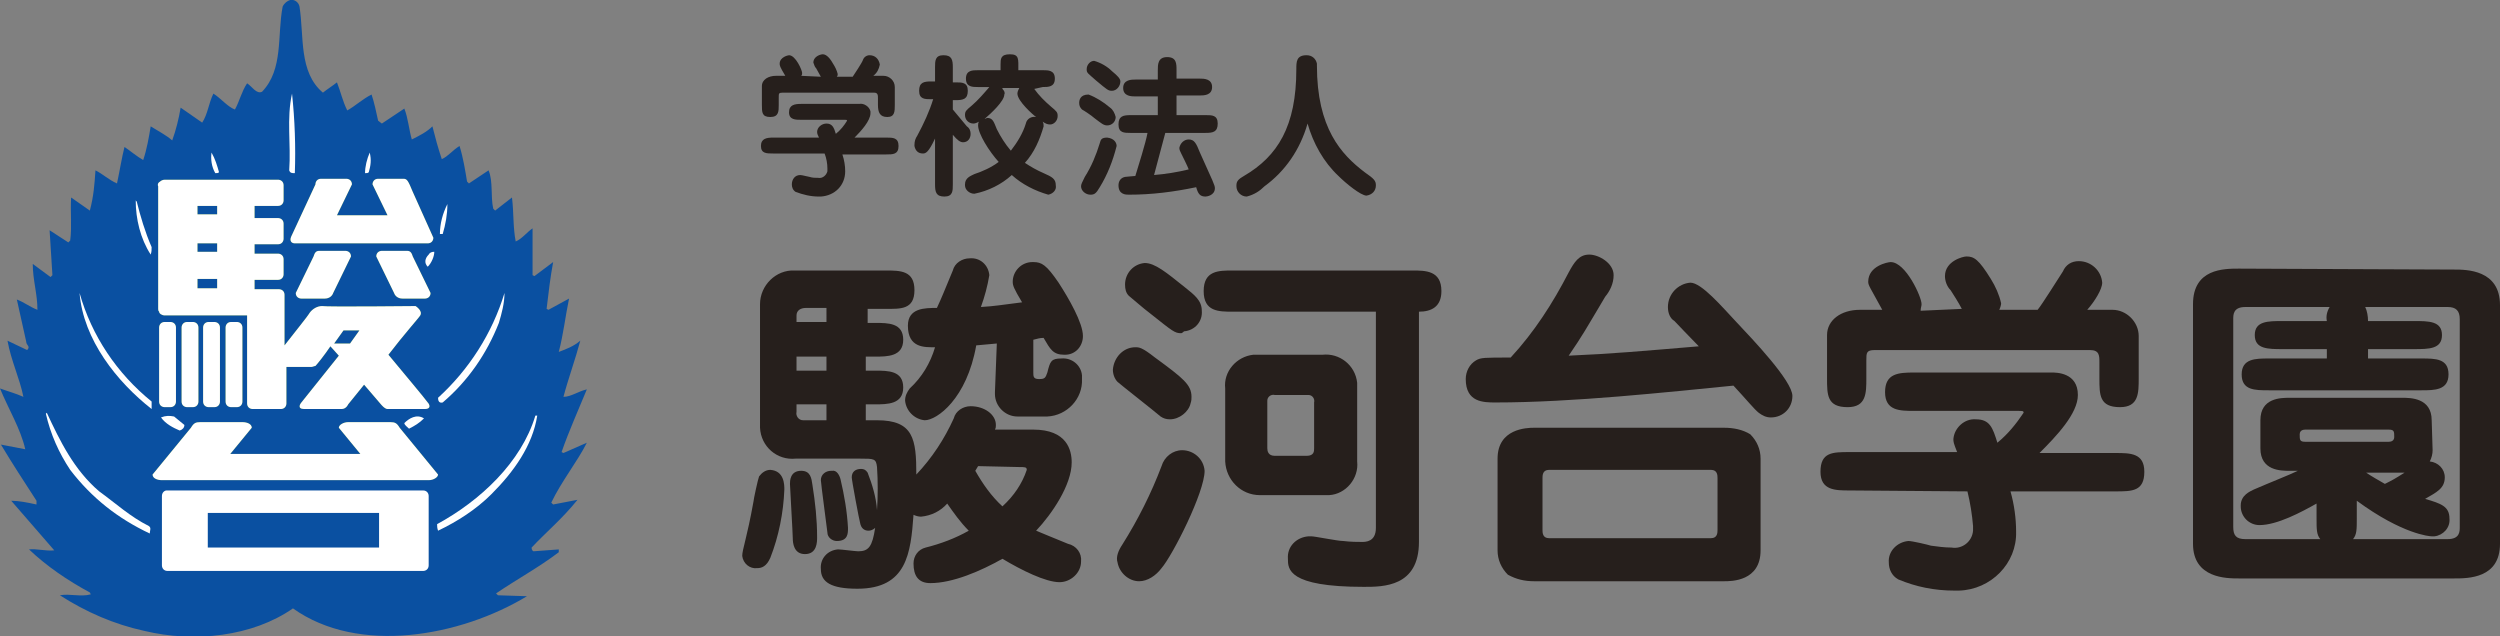 <?xml version="1.0" encoding="utf-8"?>
<!-- Generator: Adobe Illustrator 27.4.1, SVG Export Plug-In . SVG Version: 6.00 Build 0)  -->
<svg version="1.1" id="レイヤー_1" xmlns="http://www.w3.org/2000/svg" xmlns:xlink="http://www.w3.org/1999/xlink" x="0px"
	 y="0px" viewBox="0 0 267.1 68" style="enable-background:new 0 0 267.1 68;" xml:space="preserve">
<rect x="0" y="0" width="267.1" height="68" fill="#808080" stroke="none"/>
<style type="text/css">
	.st0{fill:#0A50A1;}
	.st1{fill:#FFFFFF;}
	.st2{fill:#397A28;}
	.st3{fill:#261F1C;}
</style>
<path class="st0" d="M32,0.7c0.5,3.2-0.1,7,2.5,9.2c0.5-0.4,1-0.7,1.5-1.1c0.4,1,0.6,2,1.1,3c0.9-0.5,1.6-1.2,2.6-1.7
	c0.3,0.9,0.5,1.9,0.7,2.8l0.4,0.3l2.4-1.6c0.4,1,0.5,2.3,0.8,3.3c0.8-0.4,1.6-0.8,2.2-1.4c0.3,1.2,0.6,2.3,1,3.5
	c0.7-0.3,1.2-1,1.9-1.4c0.4,1.3,0.6,2.6,0.8,3.8l0.2,0.2l2.1-1.4c0.5,1.2,0.2,2.8,0.5,4.1l0.2,0.2l1.8-1.4c0.2,1.6,0.1,3.2,0.4,4.7
	c0.7-0.3,1.2-1,1.8-1.4v5l0.2,0.1l2-1.5c-0.3,1.6-0.5,3.3-0.7,5l0.2,0.1l2.2-1.2c-0.4,1.9-0.6,3.8-1.1,5.7c0.8-0.3,1.6-0.6,2.3-1.2
	c-0.5,1.9-1.3,4.1-1.8,6c0.8,0,1.6-0.6,2.5-0.8c-0.9,2.2-1.9,4.4-2.7,6.7l0.2,0.1l2.5-1.1c-1,2-2.7,4.1-3.8,6.4l0.2,0.2l2.6-0.5
	c-1.6,2-3.3,3.4-4.9,5.1c0,0.1,0,0.3,0.2,0.4l0,0l2.7-0.2V59c-2.1,1.6-4.5,2.9-6.7,4.4l0.2,0.2l3.1,0.1C49.2,68,38.3,70,31.3,65
	c-4.3,3-10.5,3.7-15.9,2.4c-3.2-0.7-6.2-2-9-3.8c1.1-0.2,2.2,0.2,3.3-0.1l-0.1-0.2c-2.4-1.3-4.6-2.8-6.5-4.6
	c0.8-0.1,1.8,0.2,2.7,0.1l-4.6-5.3c0.8,0,1.8,0.2,2.7,0.4v-0.4c-1.3-2-2.6-4-3.8-6L2.7,48c-0.5-2.2-1.8-4.3-2.7-6.5
	c0.8,0.3,1.6,0.5,2.5,0.9c-0.4-2-1.3-3.8-1.7-6l2.1,1c0.4-0.4-0.1-0.5-0.1-0.9L1.8,32c0.8,0.3,1.4,0.8,2.2,1.1
	c0-1.7-0.5-3.2-0.5-4.9l1.9,1.4l0.2-0.2l-0.3-4.8l2,1.3l0.2-0.2c0.2-1.5,0-3,0.1-4.6l2,1.4c0.4-1.5,0.5-2.8,0.6-4.3
	c0.8,0.4,1.4,1,2.3,1.4c0.3-1.4,0.5-2.7,0.8-3.9c0.6,0.4,1.3,1,2,1.4c0.4-1.2,0.6-2.4,0.8-3.6c0.8,0.5,1.6,0.9,2.3,1.5
	c0.4-1.1,0.7-2.3,0.9-3.5l2.3,1.6c0.6-0.9,0.7-2.1,1.2-3.1c0.8,0.5,1.5,1.4,2.3,1.7c0.5-0.9,0.7-1.9,1.3-2.8c0.5,0.3,1,1.2,1.6,0.9
	c2.3-2.4,1.6-6,2.2-9.1C30.4,0.3,30.7,0.1,31,0C31.4-0.1,31.9,0.2,32,0.7z"/>
<path class="st1" d="M31.2,10c0.3,2.8,0.4,5.7,0.3,8.5c-0.3,0-0.5,0-0.6-0.3C31.1,15.4,30.6,12.7,31.2,10z"/>
<path class="st1" d="M23.4,18.4c-0.1,0.1-0.2,0.1-0.4,0.1c-0.4-0.7-0.5-1.5-0.4-2.2C23,17,23.2,17.7,23.4,18.4z"/>
<path class="st1" d="M39.4,18.4c-0.1,0.1-0.2,0.1-0.4,0.1c0-0.7,0.2-1.5,0.5-2.2C39.7,17.1,39.6,17.7,39.4,18.4z"/>
<path class="st1" d="M14.6,21.5c0.4,1.6,0.9,3.3,1.6,4.9c0,0.3,0,0.5-0.1,0.8c-1.1-1.7-1.6-3.8-1.6-5.8
	C14.4,21.5,14.6,21.5,14.6,21.5z"/>
<path class="st1" d="M47.8,21.8c0,1.1-0.2,2.2-0.5,3.2H47C47,23.9,47.3,22.8,47.8,21.8z"/>
<path class="st1" d="M46.4,26.9c0,0.5-0.3,1.2-0.7,1.6c-0.4-0.4-0.3-0.9,0.1-1.3C45.9,27,46.1,26.9,46.4,26.9z"/>
<path class="st1" d="M8.5,31.3c1.3,4.6,4,8.6,7.7,11.6v0.8C12.5,40.8,8.9,36.3,8.5,31.3L8.5,31.3z"/>
<path class="st1" d="M53.9,31.3c0,1.1-0.3,2.2-0.6,3.2c-1.3,3.3-3.3,6.2-6,8.5c-0.4,0.1-0.5-0.2-0.5-0.5
	C50.1,39.5,52.6,35.6,53.9,31.3L53.9,31.3L53.9,31.3z"/>
<path class="st1" d="M10.6,52.5c1.8,1.3,3.3,2.7,5.3,3.7c0.3,0.2,0.1,0.5,0.1,0.8c-3.4-1.6-6.2-3.8-8.5-6.8c-1.2-1.8-2.1-3.8-2.6-6
	L5,44.1C6.4,47.1,7.9,50.2,10.6,52.5z"/>
<path class="st1" d="M57.4,44.4c-0.5,3.2-2.5,6-4.9,8.4c-1.6,1.6-3.6,2.9-5.7,3.9c-0.1-0.3-0.1-0.5-0.1-0.7c4.6-2.5,9-6.6,10.5-11.6
	H57.4z"/>
<path class="st1" d="M19.7,45.4c0,0.3-0.2,0.5-0.5,0.6c-0.7-0.3-1.5-0.7-2-1.4c0.5-0.2,0.9-0.2,1.4-0.1L19.7,45.4z"/>
<path class="st1" d="M45.3,44.7c-0.5,0.5-1,0.8-1.6,1.1c-0.2-0.2-0.5-0.4-0.5-0.6C43.7,44.7,44.5,44.2,45.3,44.7z"/>
<path class="st2" d="M42.7,45.7c-0.3-0.5-0.5-0.6-1-0.6h-4.5c-0.5,0-1,0.3-1,0.6l2.3,2.8H24.6l2.3-2.8c0-0.4-0.5-0.6-1-0.6h-4.5
	c-0.5,0-0.7,0.1-1,0.6l-4.1,5c0,0.4,0.5,0.6,1,0.6h28.5c0.5,0,1-0.3,1-0.6L42.7,45.7z"/>
<path class="st2" d="M34.1,26.8c-0.4,0-0.5,0.3-0.6,0.6l-1.9,3.9c0,0.4,0.3,0.6,0.6,0.6h2.5c0.5,0,0.8-0.3,0.9-0.6l1.9-3.9
	c0-0.4-0.3-0.6-0.6-0.6H34.1z"/>
<path class="st2" d="M43.5,26.8c0.4,0,0.5,0.3,0.6,0.6l1.9,3.9c0,0.4-0.3,0.6-0.6,0.6H43c-0.5,0-0.8-0.3-0.9-0.6l-1.9-3.9
	c0-0.4,0.3-0.6,0.6-0.6H43.5z"/>
<path class="st2" d="M31.5,26h14.2c0.4,0,0.6-0.3,0.6-0.6l-2.2-4.9c-0.5-1.2-0.6-1.4-1-1.4h-2.7c-0.4,0-0.6,0.3-0.6,0.6l1.6,3.3
	h-5.4l1.6-3.3c0-0.4-0.3-0.6-0.6-0.6h-2.7c-0.4,0-0.6,0.3-0.6,0.6l0,0l-2.6,5.6C30.9,25.8,31.2,26,31.5,26z"/>
<path class="st2" d="M24.7,34.4c-0.4,0-0.6,0.3-0.6,0.6v7.9c0,0.4,0.3,0.6,0.6,0.6l0,0h0.6c0.4,0,0.6-0.3,0.6-0.6l0,0V35
	c0-0.4-0.3-0.6-0.6-0.6C25.3,34.4,24.7,34.4,24.7,34.4z"/>
<path class="st2" d="M22.3,34.4c-0.4,0-0.6,0.3-0.6,0.6v7.9c0,0.4,0.3,0.6,0.6,0.6l0,0h0.6c0.4,0,0.6-0.3,0.6-0.6l0,0V35
	c0-0.4-0.3-0.6-0.6-0.6C22.9,34.4,22.3,34.4,22.3,34.4z"/>
<path class="st2" d="M17.6,34.4c-0.4,0-0.6,0.3-0.6,0.6v7.9c0,0.4,0.3,0.6,0.6,0.6l0,0h0.6c0.4,0,0.6-0.3,0.6-0.6l0,0V35
	c0-0.4-0.3-0.6-0.6-0.6C18.2,34.4,17.6,34.4,17.6,34.4z"/>
<path class="st2" d="M17.6,33.7h8.8v9.4c0,0.4,0.3,0.6,0.6,0.6H30c0.4,0,0.6-0.3,0.6-0.6v-3.9h2.7c0.1,0,0.3-0.1,0.4-0.1l0,0
	c0.2-0.2,1-1.2,1.6-2.1l0.9,1c-1.7,2.1-3.9,4.9-4,5s-0.5,0.7,0.3,0.7h4c0.5,0,0.7-0.5,0.7-0.5l1.7-2.1l1.8,2.1c0,0,0.4,0.5,0.7,0.5
	h4c0.7,0,0.5-0.5,0.3-0.7c-0.2-0.3-2.7-3.3-4.2-5.1c1.6-2.1,3.3-4,3.4-4.2c0.3-0.5-0.5-1-0.5-1s-9.4,0.1-10,0c-0.5,0-1,0.3-1.3,0.7
	c-0.3,0.5-1.7,2.2-2.7,3.5v-5.4c0-0.4-0.3-0.6-0.6-0.6h-2.6v-1h2.5c0.4,0,0.6-0.3,0.6-0.6l0,0v-1.6c0-0.4-0.3-0.6-0.6-0.6l0,0h-2.5
	v-1h2.5c0.4,0,0.6-0.3,0.6-0.6l0,0v-1.6c0-0.4-0.3-0.6-0.6-0.6l0,0h-2.5V22h2.5c0.4,0,0.6-0.3,0.6-0.6l0,0v-1.6
	c0-0.4-0.3-0.6-0.6-0.6l0,0H17.6c-0.2,0-0.4,0.1-0.5,0.2c-0.2,0.1-0.3,0.3-0.2,0.5V33c0,0.1,0,0.2,0.1,0.3
	C17,33.5,17.3,33.7,17.6,33.7z M36.7,35.3h1.7l-1,1.4h-1.7L36.7,35.3z M21.1,22h2.1v0.9h-2.1V22z M21.1,26h2.1v0.9h-2.1V26z
	 M21.1,29.8h2.1v1h-2.1V29.8z"/>
<path class="st2" d="M20,34.4c-0.4,0-0.6,0.3-0.6,0.6v7.9c0,0.4,0.3,0.6,0.6,0.6l0,0h0.6c0.4,0,0.6-0.3,0.6-0.6l0,0V35
	c0-0.4-0.3-0.6-0.6-0.6C20.6,34.4,20,34.4,20,34.4z"/>
<path class="st1" d="M42.7,45.7c-0.3-0.5-0.5-0.6-1-0.6h-4.5c-0.5,0-1,0.3-1,0.6l2.3,2.8H24.6l2.3-2.8c0-0.4-0.5-0.6-1-0.6h-4.5
	c-0.5,0-0.7,0.1-1,0.6l-4.1,5c0,0.4,0.5,0.6,1,0.6h28.5c0.5,0,1-0.3,1-0.6L42.7,45.7z"/>
<path class="st1" d="M34.1,26.8c-0.4,0-0.5,0.3-0.6,0.6l-1.9,3.9c0,0.4,0.3,0.6,0.6,0.6h2.5c0.5,0,0.8-0.3,0.9-0.6l1.9-3.9
	c0-0.4-0.3-0.6-0.6-0.6H34.1z"/>
<path class="st1" d="M43.5,26.8c0.4,0,0.5,0.3,0.6,0.6l1.9,3.9c0,0.4-0.3,0.6-0.6,0.6H43c-0.5,0-0.8-0.3-0.9-0.6l-1.9-3.9
	c0-0.4,0.3-0.6,0.6-0.6H43.5z"/>
<path class="st1" d="M31.5,26h14.2c0.4,0,0.6-0.3,0.6-0.6l-2.2-4.9c-0.5-1.2-0.6-1.4-1-1.4h-2.7c-0.4,0-0.6,0.3-0.6,0.6l1.6,3.3
	h-5.4l1.6-3.3c0-0.4-0.3-0.6-0.6-0.6h-2.7c-0.4,0-0.6,0.3-0.6,0.6l0,0l-2.6,5.6C30.9,25.8,31.2,26,31.5,26z"/>
<path class="st1" d="M24.7,34.4c-0.4,0-0.6,0.3-0.6,0.6v7.9c0,0.4,0.3,0.6,0.6,0.6l0,0h0.6c0.4,0,0.6-0.3,0.6-0.6l0,0V35
	c0-0.4-0.3-0.6-0.6-0.6C25.3,34.4,24.7,34.4,24.7,34.4z"/>
<path class="st1" d="M22.3,34.4c-0.4,0-0.6,0.3-0.6,0.6v7.9c0,0.4,0.3,0.6,0.6,0.6l0,0h0.6c0.4,0,0.6-0.3,0.6-0.6l0,0V35
	c0-0.4-0.3-0.6-0.6-0.6C22.9,34.4,22.3,34.4,22.3,34.4z"/>
<path class="st1" d="M17.6,34.4c-0.4,0-0.6,0.3-0.6,0.6v7.9c0,0.4,0.3,0.6,0.6,0.6l0,0h0.6c0.4,0,0.6-0.3,0.6-0.6l0,0V35
	c0-0.4-0.3-0.6-0.6-0.6C18.2,34.4,17.6,34.4,17.6,34.4z"/>
<path class="st1" d="M17.6,33.7h8.8v9.4c0,0.4,0.3,0.6,0.6,0.6H30c0.4,0,0.6-0.3,0.6-0.6v-3.9h2.7c0.1,0,0.3-0.1,0.4-0.1l0,0
	c0.2-0.2,1-1.2,1.6-2.1l0.9,1c-1.7,2.1-3.9,4.9-4,5s-0.5,0.7,0.3,0.7h4c0.5,0,0.7-0.5,0.7-0.5l1.7-2.1l1.8,2.1c0,0,0.4,0.5,0.7,0.5
	h4c0.7,0,0.5-0.5,0.3-0.7c-0.2-0.3-2.7-3.3-4.2-5.1c1.6-2.1,3.3-4,3.4-4.2c0.3-0.5-0.5-1-0.5-1s-9.4,0.1-10,0c-0.5,0-1,0.3-1.3,0.7
	c-0.3,0.5-1.7,2.2-2.7,3.5v-5.4c0-0.4-0.3-0.6-0.6-0.6h-2.6v-1h2.5c0.4,0,0.6-0.3,0.6-0.6l0,0v-1.6c0-0.4-0.3-0.6-0.6-0.6l0,0h-2.5
	v-1h2.5c0.4,0,0.6-0.3,0.6-0.6l0,0v-1.6c0-0.4-0.3-0.6-0.6-0.6l0,0h-2.5V22h2.5c0.4,0,0.6-0.3,0.6-0.6l0,0v-1.6
	c0-0.4-0.3-0.6-0.6-0.6l0,0H17.6c-0.2,0-0.4,0.1-0.5,0.2c-0.2,0.1-0.3,0.3-0.2,0.5V33c0,0.1,0,0.2,0.1,0.3
	C17,33.5,17.3,33.7,17.6,33.7z M36.7,35.3h1.7l-1,1.4h-1.7L36.7,35.3z M21.1,22h2.1v0.9h-2.1V22z M21.1,26h2.1v0.9h-2.1V26z
	 M21.1,29.8h2.1v1h-2.1V29.8z"/>
<path class="st1" d="M20,34.4c-0.4,0-0.6,0.3-0.6,0.6v7.9c0,0.4,0.3,0.6,0.6,0.6l0,0h0.6c0.4,0,0.6-0.3,0.6-0.6l0,0V35
	c0-0.4-0.3-0.6-0.6-0.6C20.6,34.4,20,34.4,20,34.4z"/>
<path class="st1" d="M17.9,61c-0.4,0-0.6-0.3-0.6-0.6l0,0v-7.4c0-0.4,0.3-0.6,0.5-0.6l0,0h27.4c0.4,0,0.6,0.3,0.6,0.6l0,0v7.4
	c0,0.4-0.3,0.6-0.6,0.6l0,0H17.9z M40.5,58.5v-3.7H22.2v3.7H40.5z"/>
<path class="st3" d="M83.8,52.3c-0.1,2.5-0.6,5-1.5,7.3c-0.4,0.9-0.9,1.1-1.4,1.1c-0.8,0.1-1.5-0.5-1.6-1.3c0-0.7,0.5-1.9,1.2-5.8
	c0-0.2,0.5-2.5,0.6-2.7c0.3-0.4,0.7-0.7,1.2-0.7C83.8,50.3,83.8,51.8,83.8,52.3z M92.5,34.5h1c1.4,0,3,0,3,1.8s-1.7,1.8-3,1.8h-1
	v1.5h1c1.4,0,3,0,3,1.8s-1.7,1.8-3,1.8h-1v1.7h1.2c3.9,0,4.2,2,4.2,5.8c1.7-1.8,3-3.8,4-6c0.2-0.8,1-1.3,1.8-1.3
	c1.5,0,2.7,0.9,2.7,2c0,0.2,0,0.3-0.1,0.5h4.1c3.6,0,4.1,2.2,4.1,3.5c0,2.4-2.1,5.5-3.8,7.3c0.7,0.3,1.7,0.7,3.4,1.4
	c0.9,0.2,1.5,1,1.4,1.9c0,1.2-1.1,2.2-2.3,2.2l0,0c-1.5,0-4.1-1.3-6.1-2.5c-2.3,1.3-5.3,2.6-7.7,2.6c-1.3,0-1.8-0.8-1.8-2.1
	c0-0.8,0.5-1.5,1.3-1.7c1.6-0.4,3.2-1,4.6-1.8c-0.9-0.9-1.6-1.9-2.3-2.9c-0.7,0.8-1.7,1.3-2.8,1.4c-0.3,0-0.6-0.1-0.8-0.2
	c-0.3,4.1-0.7,7.9-6,7.9c-2.8,0-3.9-0.7-3.9-2.1c-0.1-1.1,0.7-2,1.8-2.1c0,0,0,0,0.1,0c0.3,0,1.8,0.2,2.1,0.2c1.1,0,1.5-0.5,1.8-2.5
	c-0.2,0.2-0.5,0.3-0.7,0.3c-0.5,0-0.8-0.3-0.9-0.8C91.8,55.6,91,51.3,91,51c0-0.6,0.4-0.9,1-0.9c0.3,0,0.5,0.1,0.7,0.4
	c0.5,1.3,0.9,2.6,1,4c0.1-1.5,0.1-3.1,0-4.6C93.6,49,93.4,49,91.9,49H85c-2,0.2-3.7-1.3-3.8-3.3c0-0.1,0-0.1,0-0.2v-13
	c0-2,1.7-3.7,3.7-3.6c0.1,0,0.1,0,0.2,0h9.5c1.6,0,3.1,0,3.1,2.1s-1.5,2-3.1,2h-1.9v1.5H92.5z M86,59.2c-1.2,0-1.3-1.2-1.3-1.7
	s-0.3-5.5-0.3-5.8s0-1.4,1.2-1.4c1,0,1.1,0.8,1.2,1.5c0.3,1.9,0.5,3.7,0.5,5.6C87.3,57.9,87.3,59.2,86,59.2z M88.3,32.9h-2.2
	c-0.6,0-1,0.3-1,0.8v0.7h3.2V32.9z M88.3,38.1h-3.2v1.5h3.2V38.1z M88.3,43.2h-3.2V44c-0.1,0.4,0.2,0.9,0.7,0.9c0.1,0,0.1,0,0.2,0
	h2.3V43.2z M89.8,51.2c0.4,1.7,0.7,3.4,0.8,5.2c0,0.6,0,1.4-1.2,1.4c-0.5,0-1-0.4-1-0.9c0-0.1-0.7-5.3-0.7-5.6c0-0.6,0.5-1,1.1-1
	h0.1C89.4,50.2,89.7,50.8,89.8,51.2z M106.5,36.7c-1,0.1-1.1,0.1-2.2,0.2c-1,5.7-4.2,8-5.5,8c-1.1-0.1-2-1-2.1-2.1
	c0-0.5,0.2-0.9,0.5-1.3c1.3-1.2,2.2-2.7,2.7-4.4c-1.1,0-2.9,0.1-2.9-2.3c0-1.9,1.8-1.9,3.1-1.9c0.6-1.3,0.7-1.6,1.7-4
	c0.2-0.8,1-1.3,1.8-1.3c1.1-0.1,2,0.7,2.1,1.8c-0.2,1.2-0.5,2.3-0.9,3.4c1.6-0.1,2-0.2,4.4-0.5c-0.9-1.5-1-1.8-1-2.2
	c0-1.1,0.9-2.1,2.1-2.1c0,0,0,0,0.1,0c0.9,0,1.4,0.3,2.7,2.2c1.1,1.7,2.6,4.3,2.6,5.7c0,1.1-0.8,2-1.9,2h-0.1
	c-1.2,0-1.5-0.6-2.2-1.8c-0.4,0-0.7,0.1-1.1,0.2v3.5c0,0.4,0,0.7,0.6,0.7s0.7-0.1,0.9-0.7c0.3-1.2,0.4-1.5,1.5-1.5
	c1.1-0.1,2.1,0.7,2.2,1.8c0,0.1,0,0.3,0,0.4c0.1,2.1-1.6,3.9-3.7,4c-0.1,0-0.1,0-0.2,0h-3c-1.3,0-2.4-1.1-2.4-2.4c0-0.1,0-0.1,0-0.2
	L106.5,36.7z M104.5,49.8c-0.1,0.2-0.2,0.3-0.3,0.5c0.8,1.4,1.7,2.7,2.9,3.8c1.2-1.1,2.1-2.4,2.6-3.9c0-0.3-0.2-0.3-0.8-0.3
	L104.5,49.8L104.5,49.8z"/>
<path class="st3" d="M125,44.8c-0.4,0-0.7-0.1-1-0.3c-0.7-0.6-4.4-3.5-4.6-3.7c-0.3-0.3-0.5-0.8-0.5-1.3c0.1-1.3,1.1-2.4,2.4-2.4
	c0.4,0,0.7,0,2.1,1.1c3,2.2,3.9,2.9,3.9,4.2c0,0.2,0,0.4-0.1,0.7C127,44,126,44.8,125,44.8z M119.9,58.2c1.7-2.7,3.1-5.5,4.2-8.4
	c0.3-1,1.2-1.7,2.2-1.7c1.2,0,2.3,0.9,2.4,2.2c0,2.3-3.4,9-4.6,10.4c-0.6,0.8-1.5,1.4-2.4,1.4c-1.1,0-2.1-0.9-2.3-2
	C119.2,59.5,119.5,58.8,119.9,58.2L119.9,58.2z M126.2,35.6c-0.7,0-0.9-0.2-3.3-2.1c-0.8-0.6-1.8-1.5-2.3-1.9
	c-0.3-0.3-0.4-0.7-0.4-1.2c0-1.2,0.9-2.2,2.1-2.3c1.1,0,2.3,1,4.3,2.6c1,0.8,1.8,1.4,1.8,2.5c0.1,1.1-0.7,2.1-1.9,2.2
	C126.3,35.6,126.2,35.6,126.2,35.6L126.2,35.6z M151.6,57.9c0,4.8-3.8,4.8-5.9,4.8c-8.1,0-8.1-1.9-8.1-3c-0.1-1.3,0.9-2.3,2.2-2.4
	c0.1,0,0.2,0,0.3,0c0.4,0,2.8,0.5,3.4,0.5c0.8,0.1,1.6,0.1,2,0.1s1.5,0,1.5-1.5V33.3h-15.3c-1.5,0-3.1,0-3.1-2.2s1.6-2.2,3.1-2.2
	h19.2c1.4,0,3.1,0,3.1,2.2c0,1.7-1.1,2.2-2.4,2.2V57.9z M141.3,37.9c1.8-0.2,3.5,1.1,3.7,3c0,0.2,0,0.4,0,0.6v7.8
	c0.2,1.8-1.2,3.5-3,3.6c-0.2,0-0.4,0-0.6,0h-6.8c-2,0-3.6-1.6-3.7-3.6v-7.8c-0.2-1.8,1.2-3.4,3-3.6c0.2,0,0.4,0,0.6,0H141.3z
	 M139.6,48.7c0.8,0,0.8-0.5,0.8-0.8V43c0.1-0.4-0.2-0.8-0.6-0.8c-0.1,0-0.1,0-0.2,0h-3.4c-0.4-0.1-0.8,0.2-0.8,0.6
	c0,0.1,0,0.1,0,0.2v4.9c0,0.3,0.1,0.8,0.8,0.8H139.6z"/>
<path class="st3" d="M167.6,29.1c0.6-1.1,1.1-1.9,2.2-1.9c1,0,2.6,0.9,2.6,2.2c0,0.9-0.4,1.7-0.9,2.3c-2.2,3.7-2.4,4.1-3.9,6.3
	c4.7-0.2,7.9-0.5,13.9-1c-0.9-0.9-2.3-2.4-2.6-2.7c-0.5-0.3-0.7-0.9-0.7-1.5c0-1.4,1.1-2.5,2.4-2.6c1.2,0,3.4,2.6,5,4.3
	s5.9,6.2,5.9,7.8c0,1.3-1,2.3-2.3,2.3c-0.5,0-0.9-0.2-1.3-0.5c-0.5-0.4-1.3-1.4-2.7-2.9c-7.1,0.7-17.2,1.8-25.4,1.8
	c-1.3,0-3.2,0-3.2-2.5c0-0.8,0.4-1.6,1.1-2c0.5-0.3,0.9-0.3,3.7-0.3C163.9,35.5,165.9,32.4,167.6,29.1z M184.2,45.7
	c1,0,2,0.2,2.8,0.7c0.7,0.7,1.1,1.6,1.1,2.6v9.8c0,3.3-3.1,3.3-3.9,3.3h-20.3c-1,0-1.9-0.2-2.8-0.7c-0.7-0.7-1.1-1.6-1.1-2.6V49
	c0-3.2,3.1-3.3,3.9-3.3C163.9,45.7,184.2,45.7,184.2,45.7z M165.5,50.2c-0.7,0-0.7,0.6-0.7,0.9v5.5c0,0.3,0,0.9,0.7,0.9h17.3
	c0.7,0,0.7-0.6,0.7-0.9v-5.5c0-0.3,0-0.9-0.7-0.9H165.5z"/>
<path class="st3" d="M197.6,52.4c-1.5,0-3.1,0-3.1-2c0-2.1,1.3-2.1,3.1-2.1h11.5c-0.4-1-0.4-1.1-0.4-1.4c0.1-1.2,1.2-2.2,2.4-2.1
	c1.5,0,1.8,0.9,2.3,2.5c1.1-0.9,2-2,2.8-3.2c0-0.2-0.1-0.2-0.6-0.2h-11.1c-1.5,0-3.1,0-3.1-2s1.4-2.1,3.1-2.1h14.7
	c0.5,0,2.8,0,2.8,2.4c0,2-2.3,4.4-4.1,6.2h8.1c1.6,0,3.1,0,3.1,2c0,2.1-1.3,2.1-3.1,2.1h-11.2c0.4,1.4,0.6,2.9,0.6,4.3
	c0.1,3.4-2.7,6.2-6.1,6.3c-0.2,0-0.4,0-0.5,0c-2.1,0-4.1-0.4-6-1.2c-0.7-0.4-1-1.1-1-1.8c-0.1-1.2,0.9-2.2,2.1-2.3
	c0.4,0,2.1,0.4,2.4,0.5c0.7,0.1,1.5,0.2,2.2,0.2c1.1,0.2,2.2-0.6,2.3-1.8c0-0.2,0-0.3,0-0.5c-0.1-1.2-0.3-2.5-0.6-3.7L197.6,52.4z
	 M209.6,33c-0.3-0.6-1-1.7-1.2-2c-0.4-0.4-0.6-1-0.6-1.5c0-1.6,1.9-2.1,2.3-2.1c0.8,0,1.3,0.3,2.6,2.4c0.5,0.8,0.9,1.7,1.1,2.6
	c0,0.2-0.1,0.5-0.2,0.7h4.1c0.5-0.6,2.3-3.5,2.7-4.1c0.3-0.7,0.9-1.1,1.7-1.1c1.3,0,2.4,1,2.5,2.3c0,0.7-0.8,2-1.6,2.9h2.7
	c1.5,0,2.8,1.3,2.8,2.8v4.5c0,1.6,0,3.1-2,3.1c-2.2,0-2.2-1.3-2.2-3.1v-1.7c0-0.7,0-1.3-1-1.3h-23c-0.9,0-0.9,0.3-0.9,1.1v1.9
	c0,1.6,0,3.1-2,3.1c-2.2,0-2.2-1.3-2.2-3.1v-4.6c0-1.6,1.5-2.7,3.5-2.7h2.4c-1.3-2.4-1.5-2.6-1.5-3c0-1.7,2.1-2.1,2.4-2.1
	c1.6,0,3.3,3.7,3.3,4.5c0,0.2-0.1,0.4-0.1,0.7L209.6,33z"/>
<path class="st3" d="M262.2,28.8c1.3,0,4.9,0,4.9,3.8v25.5c0,3.7-3.4,3.7-4.9,3.7h-23c-1.3,0-4.9,0-4.9-3.7V32.5
	c0-3.8,3.3-3.8,4.9-3.8L262.2,28.8z M259.9,48.1c0,0.4-0.1,0.8-0.3,1.2c0.9,0.1,1.6,0.8,1.6,1.7c0,1.2-0.9,1.6-2.1,2.3
	c1.7,0.5,2.6,0.8,2.6,2.1c0.1,1-0.7,1.8-1.6,1.9c-0.1,0-0.2,0-0.3,0c-0.2,0-3.1-0.2-8-3.8v1.8c0,1.3,0,1.8-0.4,2.3h10.1
	c1.3,0,1.3-0.8,1.3-1.3V34.1c0-0.9-0.4-1.3-1.3-1.3h-8.8c0.2,0.4,0.3,1,0.3,1.5h4.9c1.6,0,3,0,3,1.5s-1.4,1.5-3,1.5H253v1h5.7
	c1.5,0,2.9,0,2.9,1.7s-1.5,1.7-2.9,1.7h-16.3c-1.5,0-2.9,0-2.9-1.7s1.5-1.7,2.9-1.7h6.2v-1h-4.7c-1.6,0-3,0-3-1.5s1.4-1.5,3-1.5h4.7
	c-0.1-0.5,0-1,0.3-1.5h-9c-1.3,0-1.3,0.8-1.3,1.3v22.2c0,0.9,0.3,1.3,1.3,1.3h8c-0.4-0.5-0.4-1-0.4-2.3v-1.5
	c-1.6,0.9-4.2,2.3-6.1,2.3c-1.1,0-2-0.9-2-2c0,0,0,0,0-0.1c0-1.1,1-1.5,1.4-1.7c1.6-0.7,3.9-1.6,4.7-2h-0.9c-0.9,0-3.1,0-3.1-2.4v-3
	c0-2.4,2.2-2.4,3.1-2.4h12.1c0.8,0,3.1,0,3.1,2.4L259.9,48.1z M246.3,45.9c-0.5,0-0.6,0.3-0.6,0.5c0,0.6,0,0.8,0.6,0.8h8.9
	c0.5,0,0.6-0.3,0.6-0.5c0-0.6,0-0.8-0.6-0.8H246.3z M252.8,50.5c0.6,0.4,1.3,0.8,2,1.2c0.8-0.4,1-0.5,2.1-1.2H252.8z"/>
<path class="st3" d="M118.6,11.5c0.3,0.2,0.5,0.6,0.6,1c0,0.5-0.4,0.9-0.9,0.9c-0.4,0-0.6-0.2-1.4-0.8c-0.2-0.2-1.1-0.8-1.3-0.9
	c-0.2-0.2-0.3-0.4-0.3-0.7c0-0.3,0.1-0.9,1-0.9C117.1,10.4,117.9,10.9,118.6,11.5z M119.3,15.6c-0.4,1.6-1,3.1-1.8,4.4
	c-0.4,0.7-0.6,0.8-1,0.8c-0.5,0-1-0.4-1-0.9c0-0.2,0.1-0.4,0.4-1c0.7-1.1,1.2-2.3,1.6-3.6c0.1-0.4,0.2-0.6,0.8-0.6
	C119.1,14.8,119.3,15.3,119.3,15.6z M118.8,9.7c-0.4,0-0.5-0.1-1.7-1.1c-0.9-0.8-1-0.8-1-1.2c0-0.5,0.4-0.9,0.8-0.9
	c0.7,0.2,1.4,0.6,1.9,1.1c0.6,0.5,0.9,0.8,0.9,1.1C119.7,9.2,119.3,9.7,118.8,9.7L118.8,9.7z M123.7,7.5c0-0.6,0-1.4,1-1.4
	c1,0,1,0.7,1,1.4v0.9h2.5c0.4,0,1.3,0,1.3,0.9c0,0.9-0.9,0.9-1.3,0.9h-2.5v2.1h3.1c0.7,0,1.3,0,1.3,0.9s-0.5,1-1.3,1h-4.3
	c-0.2,0.7-1,3.8-1.2,4.5c1.2-0.1,2.5-0.3,3.7-0.6c-0.1-0.3-0.7-1.5-0.8-1.7S126,16,126,15.8c0.1-0.5,0.5-0.9,1-0.9
	c0.6,0,0.8,0.4,1.2,1.4c1.4,3.1,1.6,3.5,1.6,3.8c0,0.8-0.9,0.9-1,0.9c-0.6,0-0.8-0.3-1-1c-2.4,0.5-4.7,0.8-7.2,0.8
	c-0.3,0-1.1,0-1.1-1c0-0.4,0.2-0.8,0.7-0.9c0.1,0,0.9-0.1,1.1-0.1c0.3-1,1.1-3.5,1.3-4.6h-1.8c-0.7,0-1.3,0-1.3-0.9s0.5-1,1.3-1h2.9
	v-2h-2.4c-0.4,0-1.3,0-1.3-0.9s0.9-0.9,1.3-0.9h2.4L123.7,7.5L123.7,7.5z"/>
<path class="st3" d="M135.1,19.9c-0.5,0.5-1.1,0.9-1.9,1.1c-0.6,0-1.1-0.5-1.1-1.1c0,0,0,0,0-0.1c0-0.5,0.3-0.7,0.8-1
	c3.6-2.1,5.6-5.3,5.6-11.4c0-0.8,0-1.5,1.1-1.5c0.6,0,1,0.4,1.1,0.9c0,0.1,0,0.1,0,0.2c0,6.7,2.6,9.5,5.1,11.4
	c1,0.7,1.2,0.9,1.2,1.4c0,0.6-0.4,1-1,1.1c-0.6,0-2.2-1.3-3-2.1c-1.6-1.5-2.7-3.5-3.3-5.6C138.9,16,137.3,18.3,135.1,19.9z"/>
<path class="st3" d="M82.6,16.4c-0.7,0-1.3,0-1.3-0.8s0.6-0.9,1.3-0.9h4.9c-0.1-0.2-0.2-0.4-0.2-0.6c0-0.5,0.5-0.9,1-0.9
	c0.6,0,0.8,0.4,1,1.1c0.5-0.4,0.9-0.9,1.2-1.4c0-0.1-0.1-0.1-0.2-0.1h-4.7c-0.6,0-1.3,0-1.3-0.8s0.6-0.9,1.3-0.9h6.2
	c0.5-0.1,1.1,0.3,1.2,0.8c0,0.1,0,0.1,0,0.2c0,0.8-1,1.9-1.7,2.6h3.4c0.7,0,1.3,0,1.3,0.9s-0.6,0.9-1.3,0.9H90
	c0.2,0.6,0.3,1.2,0.3,1.8c0,1.5-1.1,2.6-2.6,2.7c-0.1,0-0.1,0-0.2,0c-0.9,0-1.7-0.2-2.5-0.5c-0.3-0.2-0.4-0.5-0.4-0.8
	c0-0.5,0.3-1,0.9-1l0,0c0.2,0,0.9,0.2,1,0.2c0.3,0.1,0.6,0.1,0.9,0.1c0.5,0.1,0.9-0.3,1-0.7c0-0.1,0-0.2,0-0.3
	c0-0.5-0.1-1.1-0.3-1.6L82.6,16.4z M87.7,8.2c-0.1-0.2-0.4-0.7-0.5-0.9C87,7.1,87,6.9,86.9,6.7c0-0.7,0.8-0.9,1-0.9s0.6,0.1,1.1,1
	c0.2,0.3,0.4,0.7,0.5,1.1c0,0.1,0,0.2-0.1,0.3h1.7c0.2-0.3,1-1.5,1.1-1.8s0.4-0.5,0.7-0.5c0.6,0,1,0.4,1.1,1
	c-0.1,0.5-0.3,0.9-0.7,1.2h1.1c0.6,0,1.2,0.5,1.2,1.2v1.9c0,0.7,0,1.3-0.8,1.3s-1-0.5-1-1.3v-0.7c0-0.3,0-0.6-0.4-0.6h-9.8
	c-0.4,0-0.4,0.1-0.4,0.5v0.8c0,0.7,0,1.3-0.9,1.3s-0.9-0.5-0.9-1.3v-2c0-0.7,0.7-1.1,1.5-1.1h1c-0.6-1-0.6-1.1-0.6-1.3
	c0-0.7,0.9-0.9,1-0.9c0.7,0,1.4,1.6,1.4,1.9c0,0.1,0,0.2-0.1,0.3L87.7,8.2z"/>
<path class="st3" d="M99.5,10.6c-0.7,0-1.3,0-1.3-0.9s0.5-1,1.3-1h0.4V7.2c0-0.7,0-1.3,0.9-1.3s1,0.5,1,1.3v1.6h0.3
	c0.7,0,1.3,0,1.3,0.9s-0.5,1-1.3,1h-0.3v1c0.5,0.6,1,1.2,1.5,1.8c0.3,0.2,0.4,0.5,0.4,0.8c0,0.5-0.3,0.9-0.8,0.9l0,0
	c-0.3,0-0.6-0.2-1.1-0.8v5.3c0,0.7,0,1.3-0.9,1.3s-1-0.5-1-1.3v-4.9c-0.7,1.5-1,1.6-1.3,1.6c-0.5,0-0.8-0.3-0.9-0.8c0,0,0,0,0-0.1
	c0-0.4,0.1-0.7,0.3-1c0.7-1.3,1.3-2.6,1.7-3.9L99.5,10.6z M110.5,9.5c0.5,0.7,1.1,1.3,1.8,1.9c0.6,0.5,0.7,0.6,0.7,1
	c0,0.5-0.4,0.9-0.8,0.9c-0.3,0-0.5-0.1-0.8-0.3c0.1,0.2,0.1,0.3,0.1,0.5c-0.4,1.4-1,2.8-2,3.9c0.6,0.4,1.3,0.8,2,1.1
	c0.9,0.4,1.3,0.6,1.3,1.3c0.1,0.5-0.3,0.9-0.8,1l0,0c-1.4-0.4-2.8-1.1-3.9-2.1c-1.1,1-2.5,1.7-4,2c-0.5,0-1-0.4-1-0.9v-0.1
	c0-0.7,0.6-0.9,1-1.1c0.9-0.3,1.8-0.7,2.6-1.3c-1-1.1-2.2-3-2.2-3.9c0-0.1,0-0.3,0.1-0.4c-0.2,0.1-0.4,0.2-0.6,0.2
	c-0.5,0-0.9-0.4-0.9-0.9c0-0.4,0.1-0.5,0.7-1c0.7-0.6,1.3-1.3,1.9-2h-1.2c-0.6,0-1.3,0-1.3-0.9s0.7-0.9,1.3-0.9h2.4V6.9
	c0-0.6,0-1.1,1-1.1s0.9,0.5,0.9,1.7h2.6c0.6,0,1.3,0,1.3,0.9s-0.7,0.9-1.3,0.9L110.5,9.5z M107.1,9.5c0.2,0.2,0.3,0.4,0.2,0.6
	c0,0.7-1.4,2-2.1,2.6c0.1,0,0.2-0.1,0.3-0.1c0.6,0,0.7,0.5,1,1.2c0.4,0.8,0.9,1.6,1.5,2.3c0.7-0.9,1.3-1.9,1.6-2.9
	c0.1-0.5,0.6-0.8,1.1-0.7c-0.3-0.2-2-1.7-2-2.5c0-0.2,0.1-0.4,0.2-0.6h-1.8V9.5z"/>
</svg>
